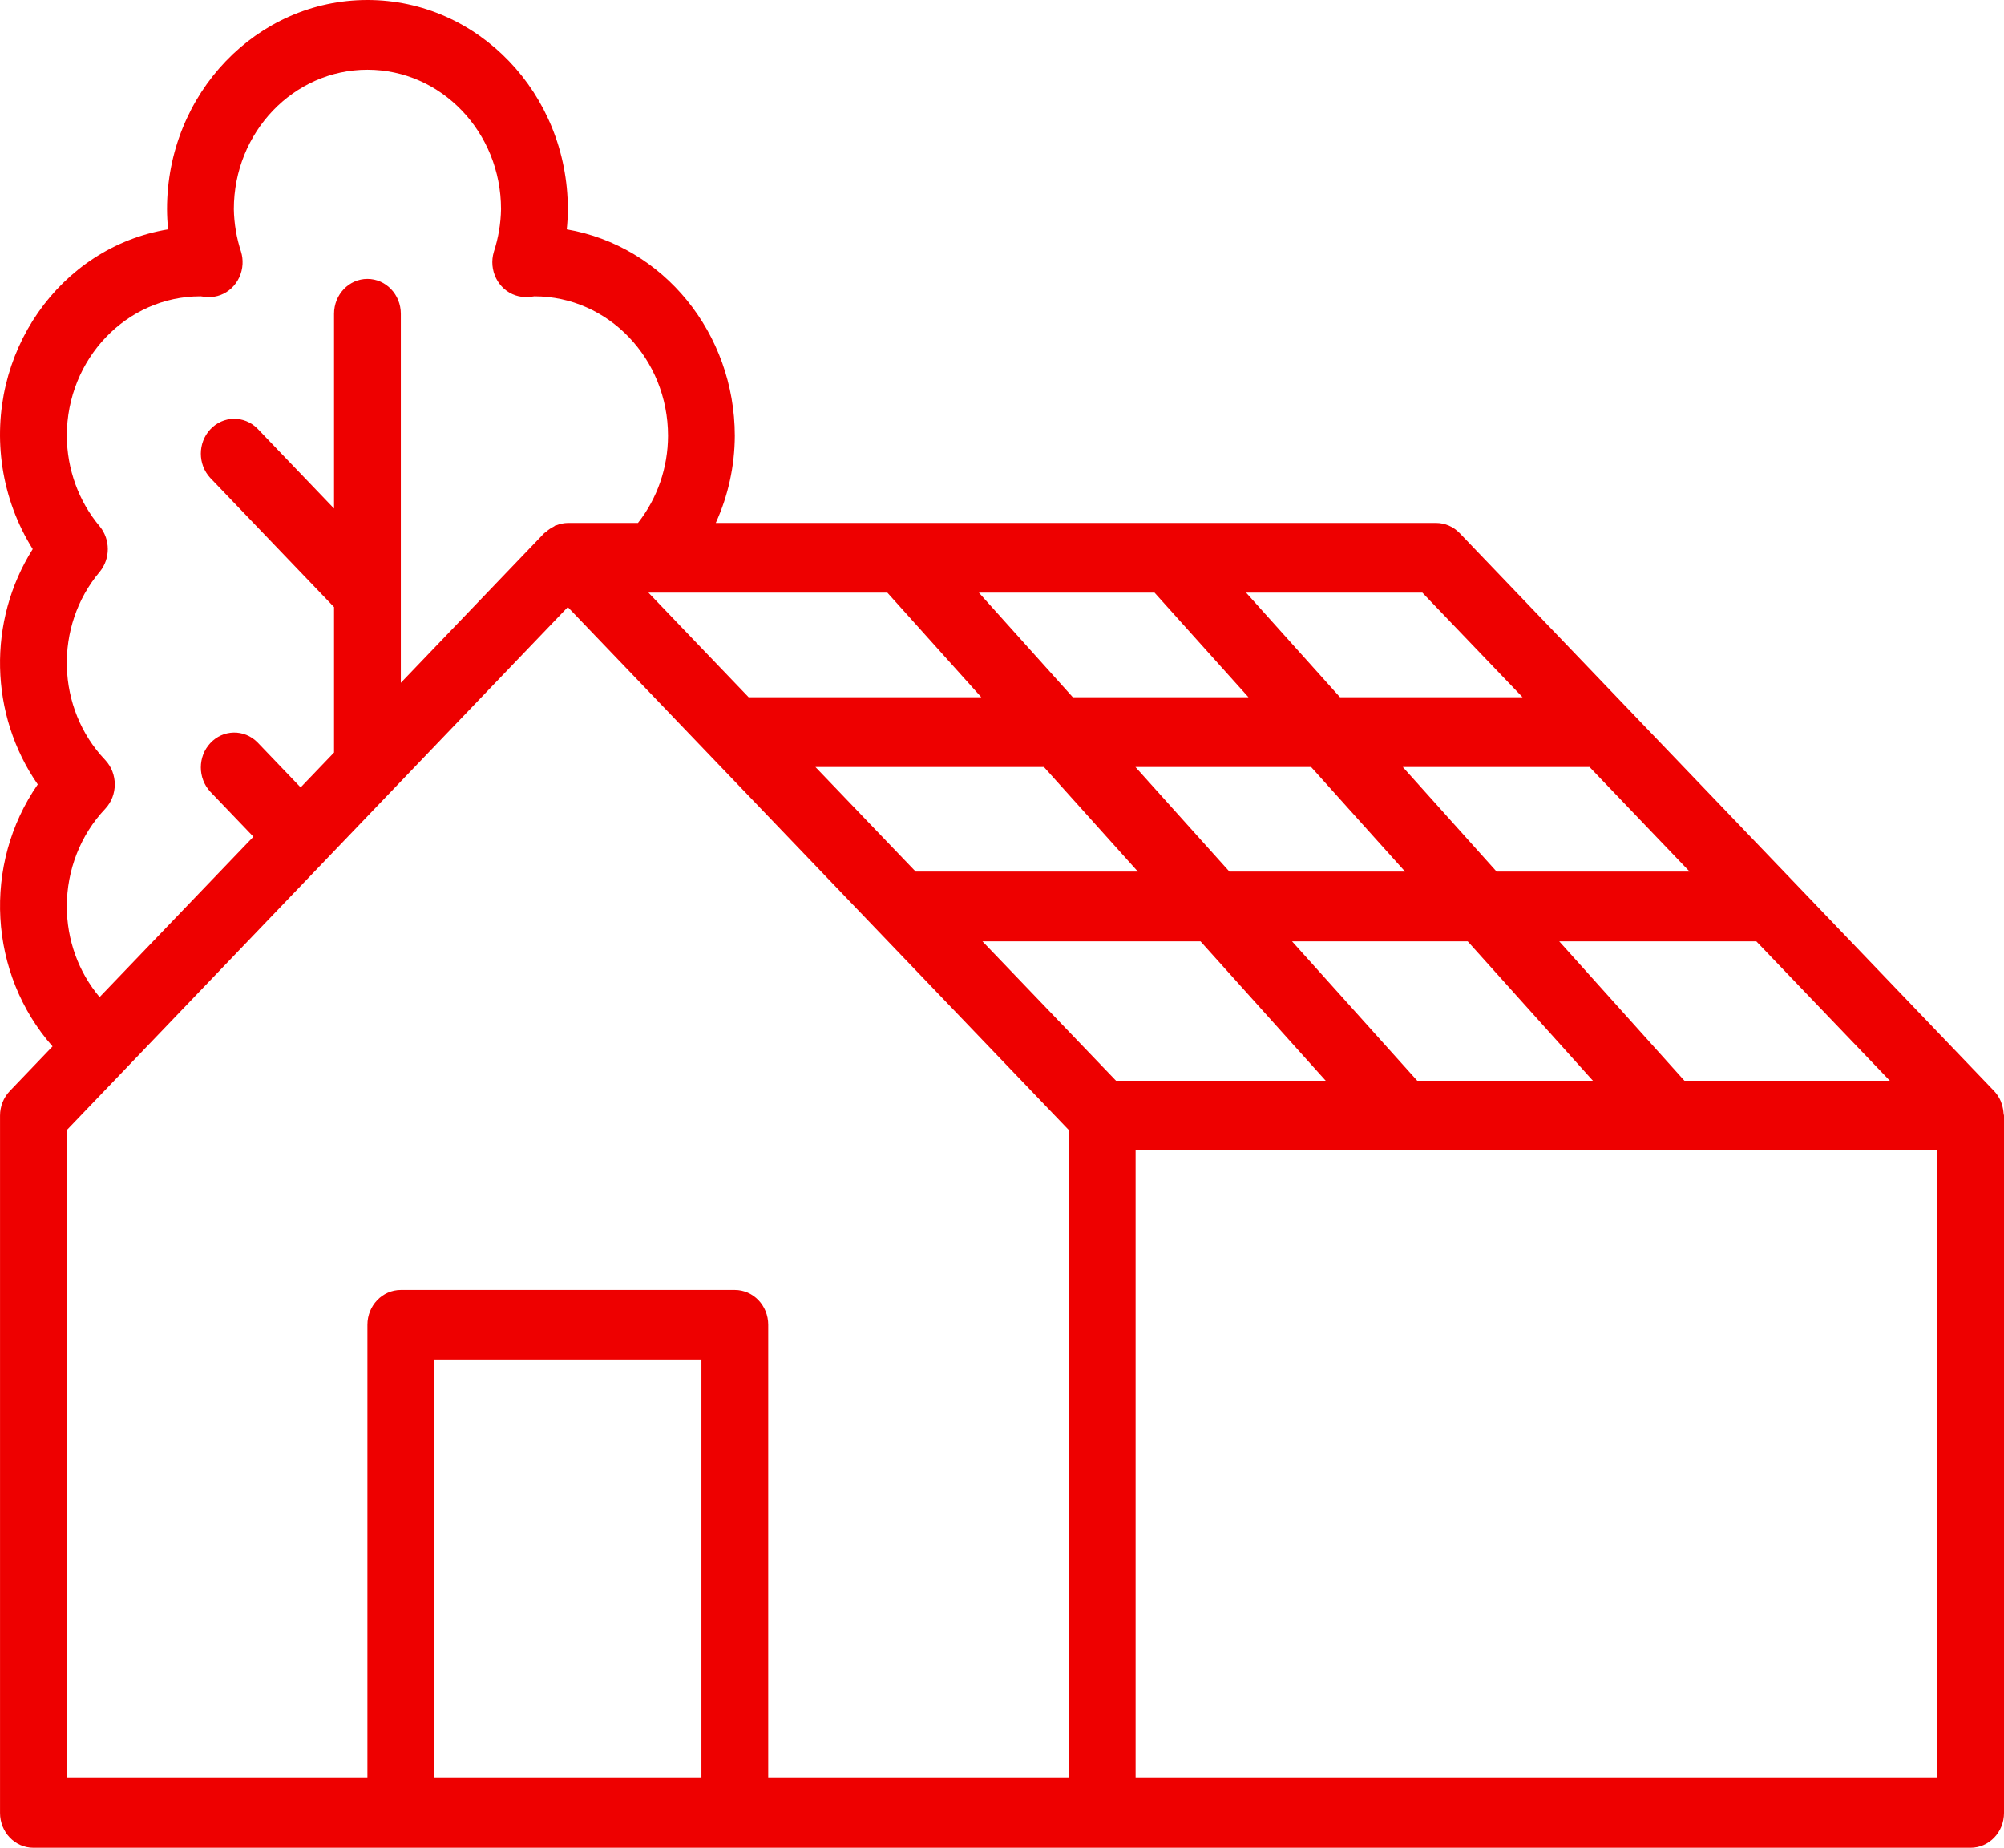 <svg xmlns="http://www.w3.org/2000/svg" width="64" height="59" viewBox="0 0 64 59" fill="none"><path d="M63.987 35.554C63.981 35.455 63.962 35.358 63.932 35.265C63.92 35.23 63.911 35.196 63.897 35.162C63.845 35.041 63.772 34.93 63.683 34.836L46.617 17.024C46.418 16.817 46.148 16.699 45.867 16.698H22.859C23.256 15.828 23.463 14.878 23.467 13.915C23.463 10.644 21.193 7.855 18.1 7.323C18.122 7.109 18.134 6.894 18.134 6.679C18.134 2.99 15.269 0 11.734 0C8.2 0 5.334 2.99 5.334 6.679C5.335 6.894 5.346 7.109 5.369 7.323C1.895 7.899 -0.472 11.305 0.08 14.93C0.222 15.859 0.551 16.746 1.045 17.533C-0.404 19.829 -0.34 22.821 1.206 25.047C-0.563 27.597 -0.366 31.096 1.678 33.412L0.314 34.836C0.114 35.044 0.001 35.327 0.001 35.623V57.887C0.001 58.502 0.479 59 1.068 59H62.933C63.522 59 64 58.502 64 57.887V35.623C64 35.599 63.988 35.578 63.987 35.554ZM60.355 34.509H53.795L49.795 30.057H56.089L60.355 34.509ZM36.262 24.491H41.872L44.872 27.83H39.262L36.262 24.491ZM36.339 27.83H29.242L26.042 24.491H33.339L36.339 27.83ZM46.872 30.057L50.872 34.509H45.262L41.262 30.057H46.872ZM53.959 27.83H47.795L44.8 24.491H50.764L53.959 27.83ZM45.425 18.924L48.625 22.264H42.795L39.796 18.924H45.425ZM36.872 18.924L39.872 22.264H34.262L31.262 18.924H36.872ZM28.339 18.924L31.339 22.264H23.909L20.709 18.924H28.339ZM3.186 16.809C2.512 16.009 2.138 14.981 2.134 13.915C2.134 11.456 4.045 9.462 6.401 9.462H6.412C6.481 9.472 6.551 9.481 6.625 9.485C7.213 9.517 7.715 9.045 7.746 8.431C7.753 8.298 7.737 8.165 7.698 8.037C7.554 7.6 7.476 7.142 7.468 6.679C7.468 4.22 9.378 2.226 11.734 2.226C14.091 2.226 16.001 4.22 16.001 6.679C15.993 7.141 15.916 7.599 15.773 8.036C15.595 8.622 15.906 9.248 16.468 9.433C16.59 9.473 16.718 9.49 16.846 9.483C16.92 9.481 16.994 9.474 17.067 9.462C19.424 9.462 21.334 11.456 21.334 13.915C21.332 14.931 20.993 15.914 20.374 16.698H18.134C18.01 16.7 17.887 16.725 17.77 16.772C17.758 16.777 17.743 16.772 17.729 16.783C17.715 16.794 17.692 16.811 17.67 16.822C17.585 16.865 17.506 16.921 17.434 16.986C17.419 17.001 17.396 17.008 17.38 17.024L12.801 21.803V10.019C12.801 9.404 12.323 8.906 11.734 8.906C11.145 8.906 10.668 9.404 10.668 10.019V16.237L8.222 13.685C7.798 13.258 7.123 13.27 6.714 13.712C6.314 14.143 6.314 14.827 6.714 15.259L10.668 19.385V24.029L9.601 25.142L8.222 23.703C7.798 23.276 7.123 23.289 6.714 23.731C6.314 24.162 6.314 24.846 6.714 25.278L8.093 26.717L3.181 31.838C2.506 31.038 2.134 30.009 2.134 28.943C2.133 27.776 2.574 26.656 3.36 25.826C3.767 25.393 3.767 24.701 3.36 24.268C1.794 22.625 1.718 19.995 3.186 18.257C3.528 17.84 3.528 17.226 3.186 16.809ZM22.401 56.774H13.868V43.415H22.401V56.774ZM34.134 56.774H24.534V42.302C24.534 41.687 24.056 41.189 23.467 41.189H12.801C12.212 41.189 11.734 41.687 11.734 42.302V56.774H2.134V36.084L3.969 34.169L12.487 25.279L18.134 19.385L34.134 36.084V56.774ZM31.375 30.057H38.339L42.339 34.509H35.642L31.375 30.057ZM61.867 56.774H36.267V36.736H61.867V56.774Z" fill="#EE0000"></path></svg>